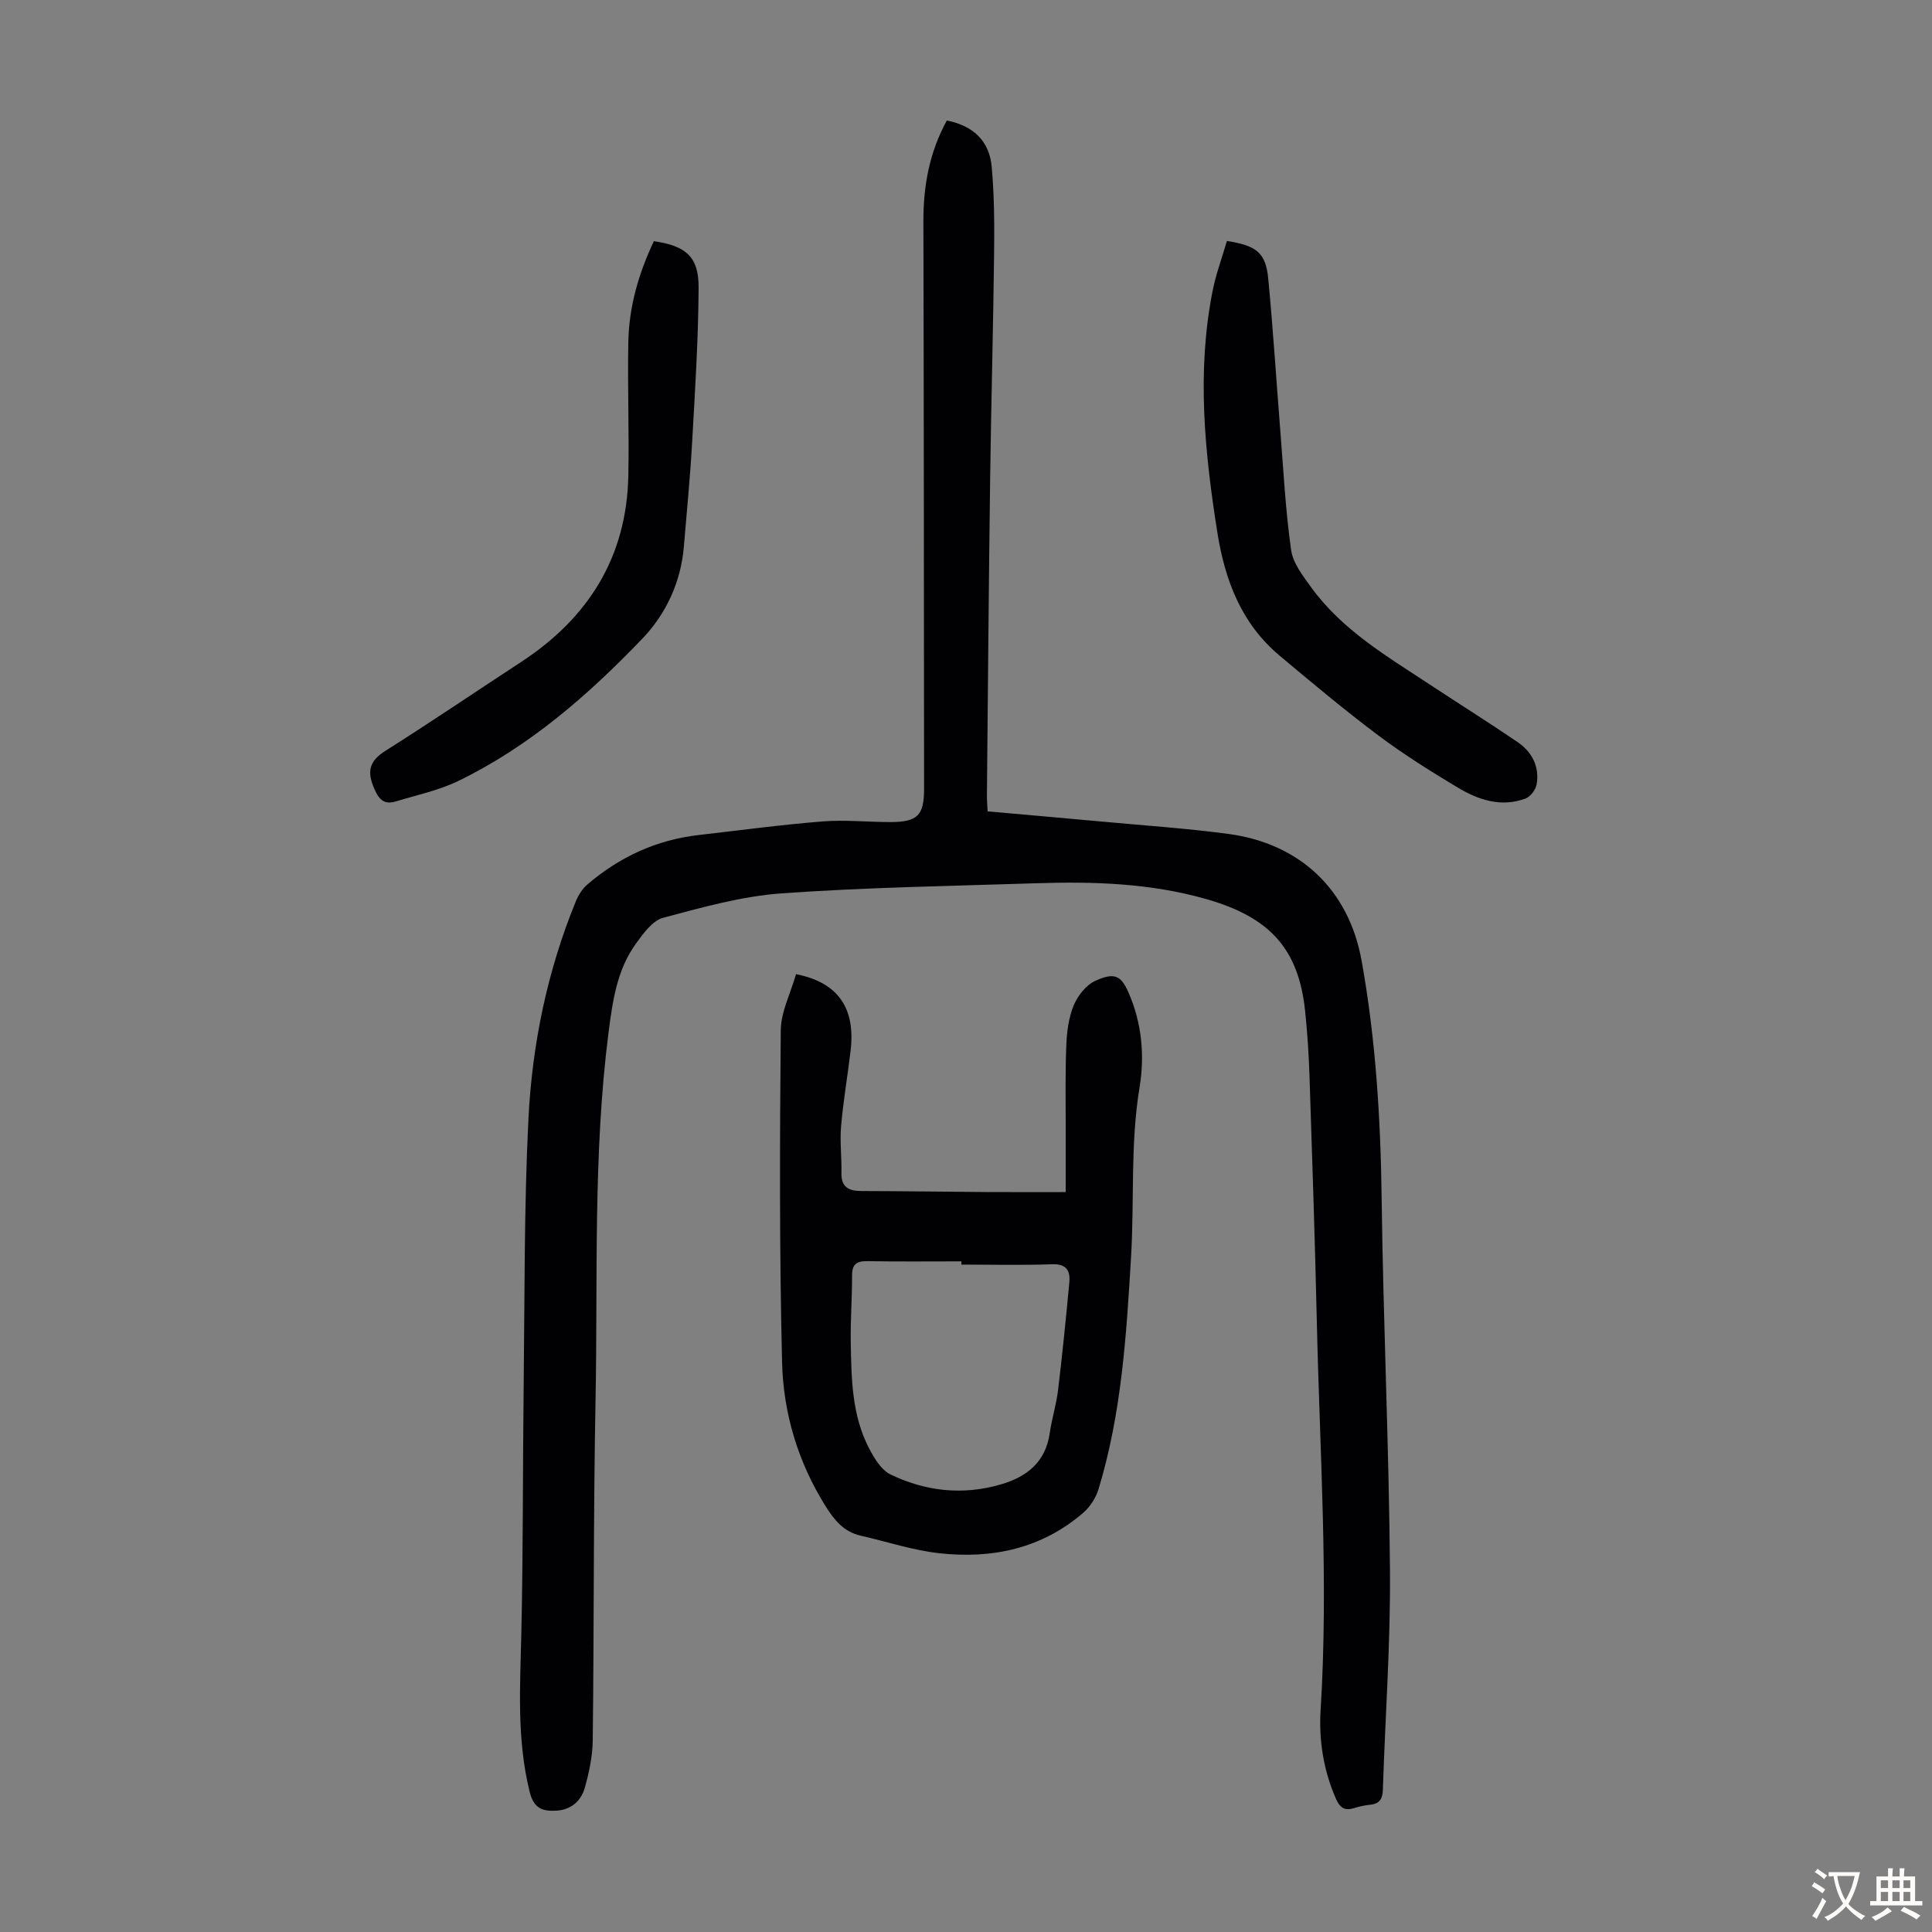 <svg enable-background="new 0 0 400 400" viewBox="0 0 400 400" xmlns="http://www.w3.org/2000/svg"><rect x="0" y="0" width="400" height="400" fill="#808080" stroke="none"/><g fill="#010103"><path d="m196.03 24.95c5.6 1.11 8.82 4.35 9.29 9.57.53 5.89.57 11.83.5 17.75-.18 15.55-.61 31.11-.82 46.66-.29 21.94-.46 43.88-.67 65.82-.01.98.09 1.97.15 3.24 8.01.71 15.9 1.39 23.78 2.12 8.69.8 17.4 1.39 26.04 2.54 14.84 1.99 24.96 11.53 27.61 26.27 2.94 16.33 3.94 32.84 4.15 49.44.33 25.63 1.52 51.25 1.72 76.87.12 15.1-.99 30.2-1.47 45.3-.06 1.89-.67 2.92-2.62 3.12-1.11.11-2.22.35-3.28.68-1.95.62-2.97.03-3.82-1.92-2.58-5.89-3.56-12.09-3.17-18.37 1.66-26.76-.18-53.48-.78-80.22-.39-17.01-.96-34.01-1.52-51.02-.15-4.47-.44-8.95-.9-13.4-1.34-12.97-7.32-19.5-20.49-23.26-11.58-3.3-23.38-3.66-35.26-3.27-17.55.57-35.12.84-52.62 2.09-8.27.59-16.48 2.9-24.55 5.06-2.21.59-4.11 3.23-5.62 5.32-3.94 5.43-4.84 11.86-5.68 18.36-3.24 25.29-2.21 50.73-2.7 76.11-.45 23.49-.3 47-.58 70.5-.04 3.3-.75 6.66-1.65 9.85-.77 2.73-2.86 4.55-5.9 4.72-2.76.15-4.63-.4-5.49-3.82-2.73-10.95-1.99-21.97-1.74-33.05.38-17 .28-34.02.48-51.03.22-18.47.07-36.95.99-55.39.78-15.45 3.91-30.6 9.83-45.03.53-1.28 1.37-2.59 2.42-3.48 6.62-5.66 14.24-9.19 22.95-10.19 8.56-.98 17.1-2.14 25.68-2.82 4.65-.37 9.38.13 14.07.13 5.62-.01 6.96-1.38 6.96-6.88-.04-39.19-.04-78.37-.14-117.56-.01-7.29 1.23-14.19 4.85-20.81z"/><path d="m164.81 201.69c8.75 1.71 12.33 7.08 11.3 15.81-.61 5.22-1.52 10.41-1.97 15.64-.28 3.21.14 6.47.07 9.7-.07 3.02 1.57 3.75 4.19 3.75 8.62.02 17.23.15 25.85.21 5.13.03 10.27.01 16.39.01 0-4.45-.01-8.89 0-13.32.01-5.71-.11-11.42.13-17.13.11-2.76.48-5.67 1.52-8.18.83-2 2.54-4.21 4.43-5.08 3.95-1.82 5.35-1.18 6.89 2.31 2.81 6.38 3.41 13.1 2.32 19.74-1.93 11.69-1.06 23.44-1.76 35.13-.96 16.17-1.97 32.41-6.74 48.06-.55 1.79-1.75 3.65-3.16 4.87-8.59 7.4-18.85 9.59-29.8 8.37-5.5-.61-10.86-2.4-16.29-3.64-3.44-.78-5.43-3.2-7.21-6.03-5.74-9.14-8.79-19.29-9.05-29.86-.56-22.93-.48-45.87-.27-68.81.06-3.8 2.04-7.61 3.16-11.55zm34.24 60.13c0-.22 0-.45 0-.67-6.48 0-12.96.07-19.43-.04-2.25-.04-3.22.61-3.21 2.99.02 4.58-.35 9.16-.27 13.74.13 7.49.2 15.05 3.74 21.92 1.08 2.09 2.55 4.57 4.49 5.51 7.25 3.5 14.95 4.36 22.81 2.07 5.42-1.57 9.3-4.62 10.16-10.65.43-2.98 1.36-5.89 1.72-8.87.89-7.42 1.64-14.85 2.33-22.29.23-2.45-.58-3.9-3.6-3.78-6.23.23-12.49.07-18.74.07z"/><path d="m254.02 49.89c6.19.96 8.05 2.48 8.56 7.84 1 10.46 1.66 20.95 2.49 31.42.66 8.25 1.08 16.54 2.24 24.72.39 2.75 2.47 5.4 4.2 7.79 6.4 8.81 15.65 14.22 24.52 20.07 6.06 4 12.22 7.85 18.21 11.94 2.95 2.02 4.52 5.05 3.91 8.69-.19 1.12-1.28 2.59-2.31 2.97-5.04 1.88-9.77.28-14.06-2.29-5.65-3.39-11.26-6.91-16.52-10.86-6.97-5.23-13.67-10.85-20.35-16.45-7.88-6.61-11.28-15.53-12.86-25.43-2.64-16.65-4.31-33.3-1-50.03.68-3.48 1.94-6.84 2.97-10.38z"/><path d="m135.38 49.93c6.68.99 9.3 3.25 9.26 9.65-.06 10.72-.75 21.43-1.35 32.14-.4 7.14-1.11 14.27-1.7 21.4-.61 7.39-3.68 13.97-8.62 19.13-11.17 11.65-23.33 22.26-38 29.4-4.06 1.98-8.63 2.94-13 4.27-2.24.68-3.4-.15-4.43-2.51-1.58-3.58-1.2-5.77 2.24-7.95 9.44-5.96 18.68-12.24 28.03-18.35 13.96-9.11 21.94-21.72 22.28-38.62.19-9.27-.19-18.55 0-27.82.16-7.21 2.13-14.08 5.29-20.74z"/></g><path d="m377.9 391.2c-.2.3-.4.5-.6.8-.7-.6-1.4-1-2.2-1.5.2-.3.4-.5.5-.8.6.4 1.4.8 2.3 1.5zm-1.8 6.1c-.2-.2-.5-.4-.9-.6.4-.6.8-1.2 1.2-1.9s.7-1.3.9-1.9c.3.3.5.5.8.7-.7 1.3-1.4 2.6-2 3.7zm2.2-9c-.3.3-.5.5-.6.8-.6-.6-1.3-1.1-2-1.5.3-.3.5-.5.6-.7.6.5 1.3.9 2 1.4zm.3.2v-.9h2 4.5c-.3 1.3-.6 2.5-1 3.6s-.9 2.1-1.4 3c.4.5 1 1 1.6 1.4s1.2.8 1.9 1.1c-.3.2-.5.4-.8.8-.4-.3-1-.7-1.6-1.2s-1.2-1.1-1.6-1.6c-.5.6-1.1 1.1-1.7 1.6s-1.4.9-2.1 1.4c-.1-.3-.3-.5-.7-.8.6-.2 1.2-.5 1.9-1s1.4-1.1 2-1.8c-.5-.8-.9-1.6-1.2-2.5s-.6-2-.8-3.2c-.4.1-.7.1-1 .1zm2.5 2.7c.3 1 .7 1.7 1 2.2.3-.5.6-1.1 1-2s.6-1.9.9-3h-3.2-.4c.1.9.3 1.8.7 2.8z" fill="#fcfbfa"/><path d="m396.5 388.5v1.5 3.6h1.5v.9c-.4 0-1 0-1.7 0h-7.9c-.5 0-.9 0-1.2 0v-.9h1.3v-3.5c0-.7 0-1.2 0-1.6h2.4c0-.8 0-1.4 0-1.7h1c0 .3-.1.8-.1 1.7h1.5c0-.8 0-1.4 0-1.7h1c0 .3-.1.9-.1 1.7zm-8.2 9.2c-.2-.3-.5-.5-.8-.8.8-.3 1.4-.6 1.9-.9s1-.7 1.4-1.1c.3.3.6.5.9.8-1.6 1-2.8 1.6-3.4 2zm2.6-6.8v-1.6h-1.5v1.6zm0 2.7v-1.9h-1.5v1.9zm2.4-2.7v-1.6h-1.5v1.6zm0 2.7v-1.9h-1.5v1.9zm.2 2 .7-.8c.4.2.9.5 1.6.8s1.3.7 1.8 1c-.3.3-.5.5-.8.8-.4-.3-1.5-1-3.3-1.8zm2-4.7v-1.6h-1.4v1.6zm0 2.7v-1.9h-1.4v1.9z" fill="#fcfbfa"/></svg>